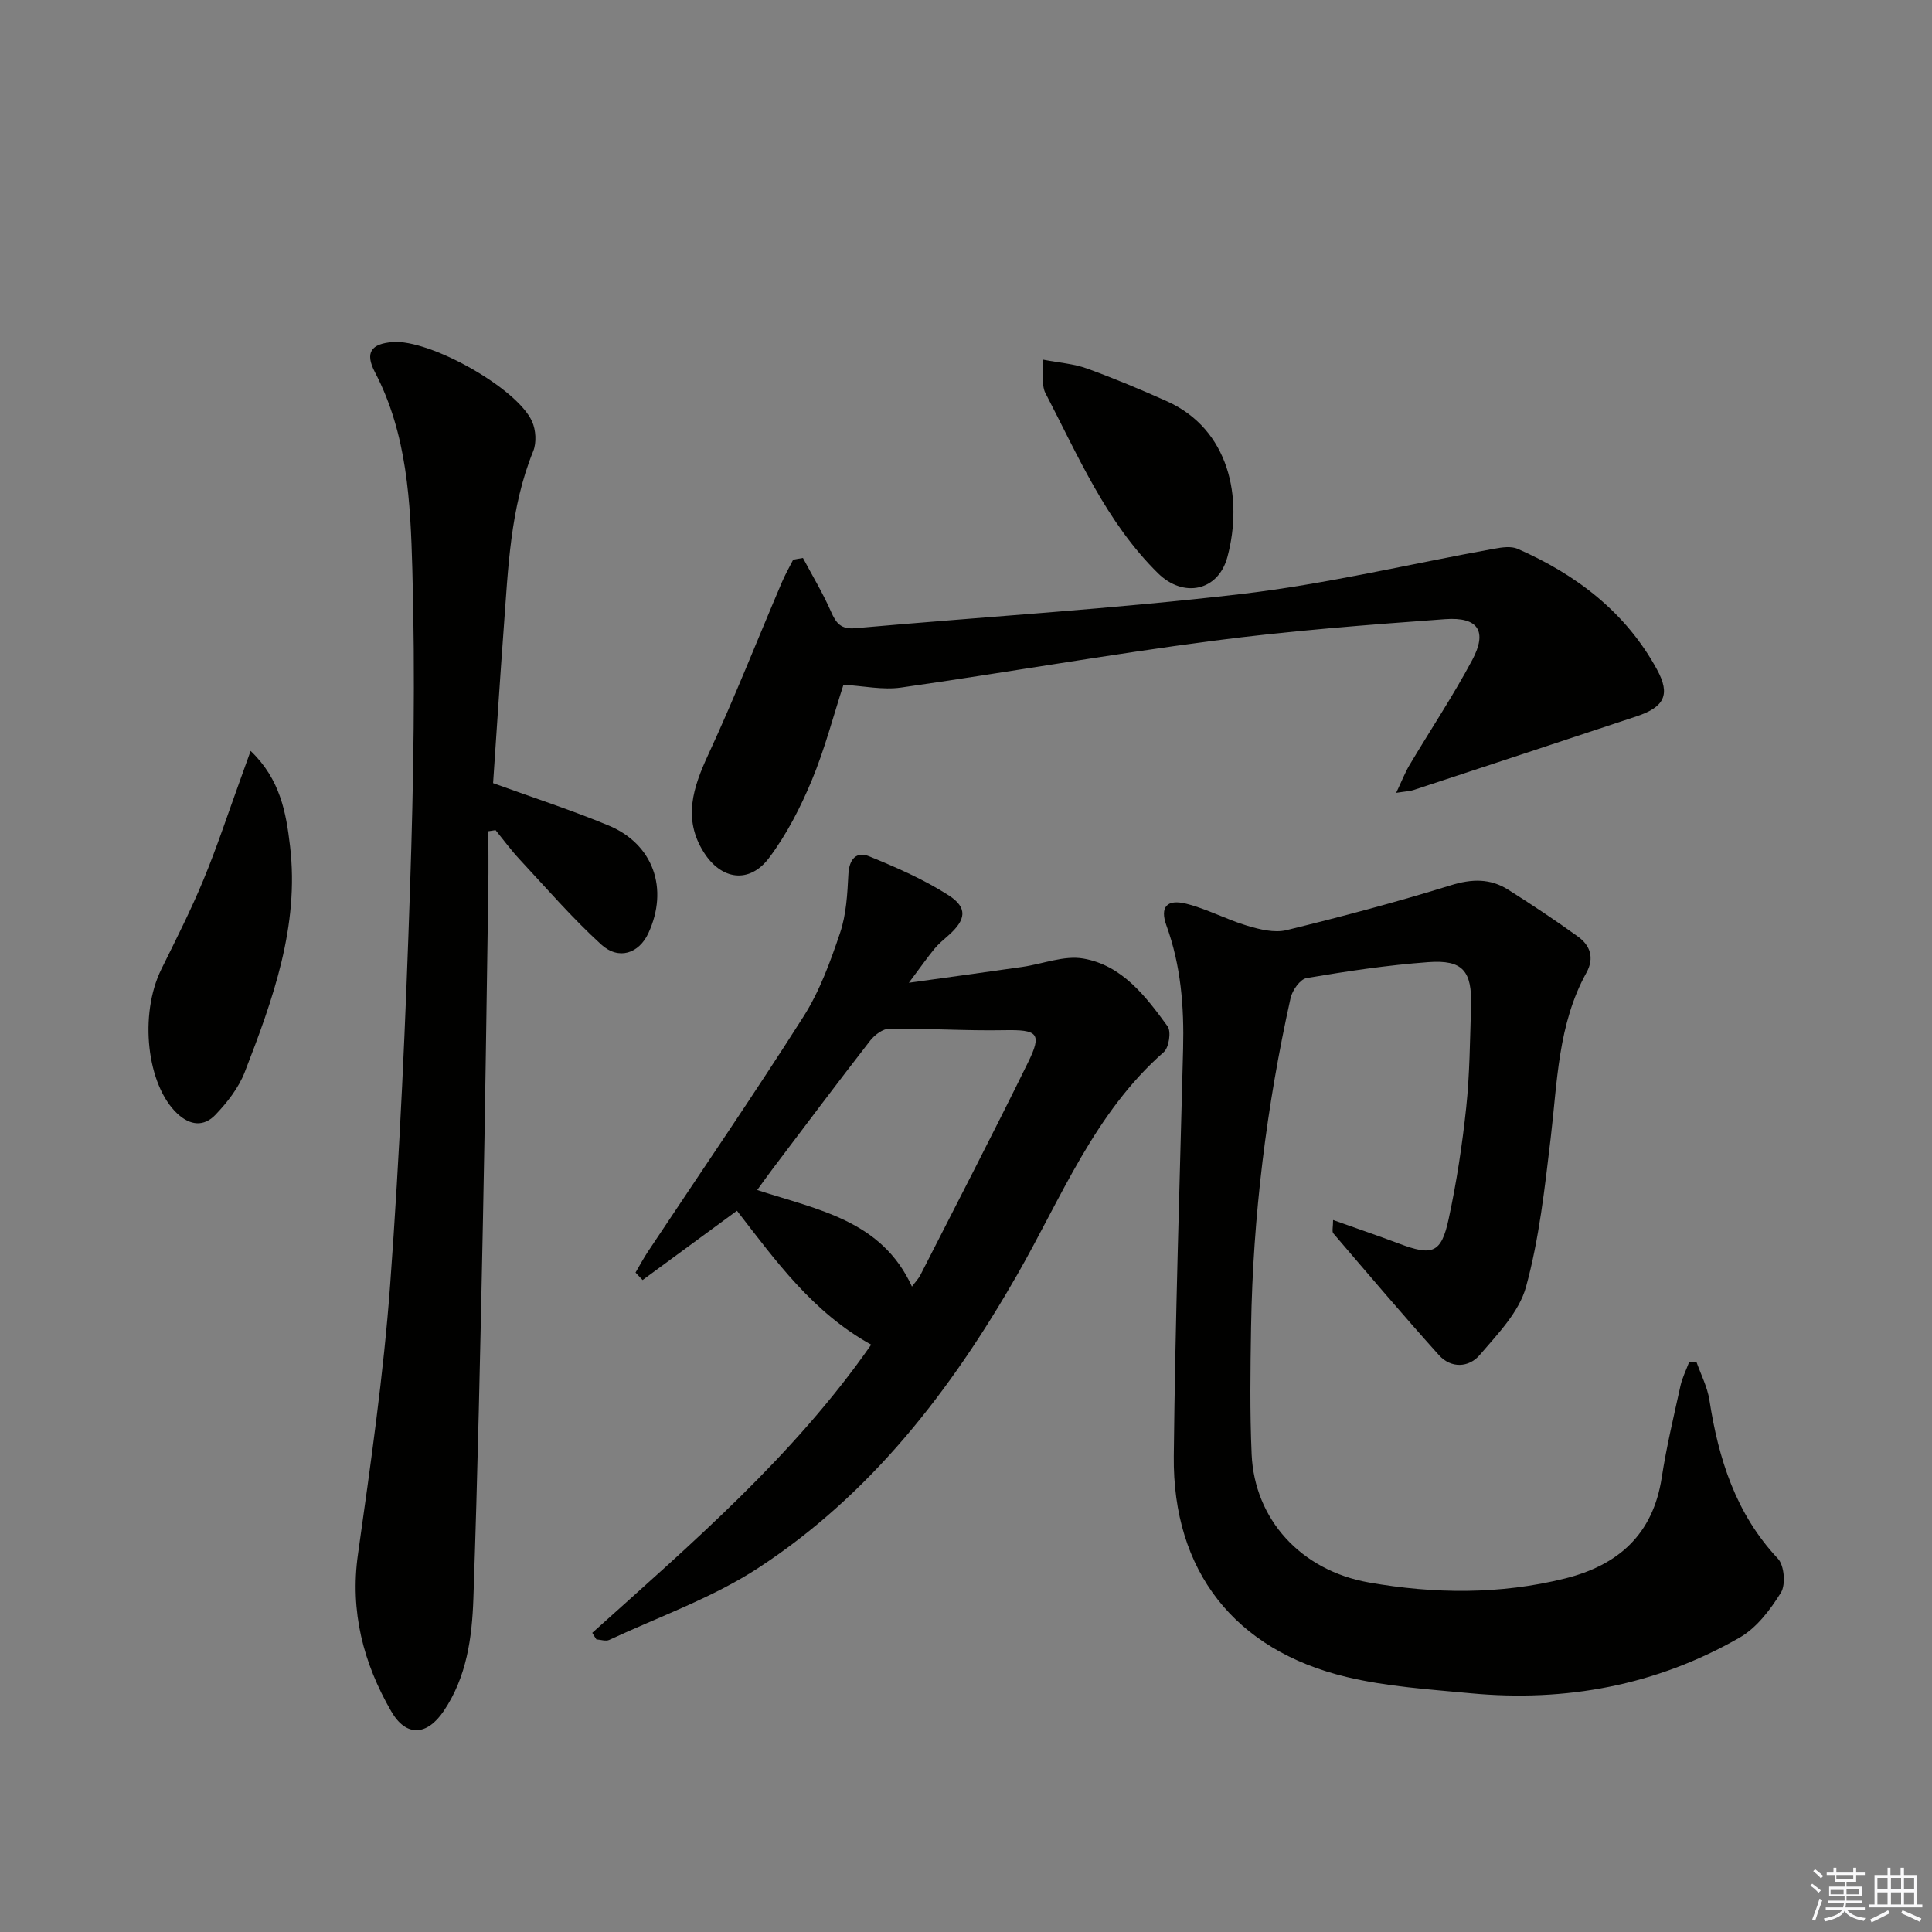 <svg enable-background="new 0 0 400 400" viewBox="0 0 400 400" xmlns="http://www.w3.org/2000/svg"><rect x="0" y="0" width="400" height="400" fill="#808080" stroke="none"/><g fill="#010100"><path d="m276 252.59c4.84 1.73 9.3 3.24 13.7 4.9 6.88 2.59 8.7 1.98 10.23-5.12 1.64-7.6 2.81-15.32 3.63-23.05.73-6.93.78-13.94 1-20.91.24-7.41-1.7-9.74-8.88-9.21-8.43.62-16.83 1.88-25.17 3.3-1.33.23-2.96 2.54-3.31 4.14-4.98 22.43-7.8 45.14-8.18 68.12-.14 8.78-.27 17.59.12 26.36.6 13.36 10.1 24.02 24.31 26.52 13.49 2.37 27.14 2.51 40.59-.84 11.01-2.75 18.19-9.12 20-20.86.98-6.38 2.49-12.69 3.88-19.01.37-1.67 1.17-3.24 1.77-4.86.51-.04 1.02-.09 1.53-.13.92 2.63 2.27 5.2 2.69 7.91 1.89 12.2 5.45 23.54 14.19 32.85 1.32 1.41 1.65 5.38.62 7.04-2.2 3.55-5.04 7.3-8.57 9.32-17.23 9.88-35.99 13.37-55.71 11.51-8.57-.81-17.28-1.37-25.61-3.36-23.2-5.55-36.07-21.94-35.81-45.74.3-28.11 1.22-56.22 1.93-84.32.22-8.71-.45-17.23-3.45-25.52-1.39-3.82.06-5.54 4.11-4.52 4.3 1.08 8.32 3.27 12.58 4.54 2.61.78 5.65 1.54 8.16.93 11.42-2.79 22.79-5.81 34.02-9.29 4.35-1.35 8.16-1.44 11.88.91 4.91 3.1 9.75 6.32 14.46 9.72 2.54 1.83 3.42 4.42 1.75 7.45-5.91 10.68-6.02 22.58-7.41 34.27-1.23 10.34-2.37 20.82-5.11 30.81-1.43 5.21-5.89 9.77-9.59 14.1-2.23 2.6-5.92 2.81-8.43.02-7.44-8.28-14.64-16.77-21.88-25.23-.3-.39-.04-1.24-.04-2.75z"/><path d="m102.09 162.14c8.36 3.04 16.26 5.59 23.89 8.76 9.29 3.86 12.51 13.09 8.26 22.3-1.95 4.21-6.14 5.66-9.78 2.34-5.99-5.46-11.32-11.64-16.86-17.59-1.79-1.92-3.34-4.04-5-6.08-.5.08-.99.16-1.49.23 0 3.86.05 7.73-.01 11.59-.35 23.14-.65 46.28-1.12 69.42-.53 25.95-1.08 51.9-1.97 77.84-.28 8.11-1.38 16.26-6.15 23.31-3.45 5.11-7.76 5.41-10.85.07-5.78-10-8.57-20.68-6.9-32.51 2.61-18.57 5.3-37.18 6.67-55.87 2.01-27.36 3.21-54.78 4.12-82.2.73-21.95 1.09-43.96.47-65.9-.39-13.83-1.03-27.93-7.74-40.78-2.14-4.1-.77-5.9 3.67-6.25 7.64-.6 25.73 9.48 28.86 16.44.79 1.76.95 4.39.24 6.14-4.8 11.8-5.18 24.27-6.11 36.67-.8 10.78-1.48 21.56-2.2 32.07z"/><path d="m122.62 338.06c20.59-18.51 41.66-36.56 57.75-59.66-12.1-6.68-19.79-17.4-27.79-27.73-6.53 4.79-13.04 9.57-19.54 14.35-.49-.52-.98-1.03-1.46-1.55.85-1.45 1.64-2.94 2.57-4.34 10.77-16.21 21.78-32.26 32.21-48.67 3.35-5.27 5.56-11.36 7.57-17.32 1.29-3.82 1.51-8.08 1.72-12.17.17-3.14 1.68-4.75 4.32-3.67 5.65 2.31 11.33 4.79 16.44 8.07 4.01 2.58 3.59 5.09-.07 8.32-1 .88-2.04 1.74-2.88 2.76-1.47 1.79-2.8 3.7-5.29 7.02 8.73-1.22 16.11-2.22 23.48-3.28 4.24-.61 8.66-2.43 12.65-1.73 8.03 1.39 12.92 7.82 17.44 14.03.78 1.08.28 4.38-.79 5.33-14.33 12.58-21.19 30.1-30.3 46.02-13.76 24.05-30.33 45.54-53.66 60.79-9.48 6.19-20.49 10.06-30.84 14.89-.72.34-1.77-.05-2.67-.1-.31-.46-.59-.91-.86-1.36zm66.19-71.69c.66-.9 1.35-1.6 1.77-2.43 7.46-14.64 15.02-29.22 22.26-43.97 2.98-6.07 2-6.81-4.95-6.68-7.91.15-15.83-.39-23.74-.32-1.36.01-3.07 1.3-3.99 2.48-6.84 8.8-13.52 17.72-20.24 26.61-1.03 1.37-2.02 2.77-3.15 4.32 12.68 4.13 25.78 6.3 32.04 19.99z"/><path d="m166.24 115.52c1.97 3.7 4.15 7.31 5.82 11.13 1.06 2.42 2.08 3.67 5.02 3.41 26.65-2.37 53.38-3.98 79.93-7.08 17.59-2.06 34.92-6.23 52.38-9.38 1.57-.28 3.46-.57 4.82.03 12.17 5.34 22.38 13.12 28.85 24.98 2.85 5.22 1.52 7.79-4.23 9.7-15.4 5.12-30.81 10.2-46.22 15.27-.73.24-1.53.25-3.55.57 1.19-2.5 1.84-4.21 2.76-5.75 4.32-7.26 9.02-14.31 12.99-21.75 3.18-5.97 1.25-8.96-5.61-8.46-16.07 1.17-32.16 2.4-48.13 4.49-21.55 2.82-42.98 6.6-64.51 9.67-3.82.55-7.85-.35-11.93-.58-2.08 6.42-3.87 13.33-6.58 19.84-2.34 5.61-5.2 11.19-8.84 16.03-4.06 5.38-9.86 4.58-13.5-1.18-4.37-6.91-2.23-13.41.93-20.23 5.43-11.73 10.17-23.78 15.24-35.68.68-1.6 1.55-3.12 2.34-4.67.68-.14 1.35-.25 2.02-.36z"/><path d="m51.89 155.47c6.16 5.89 7.35 12.82 8.16 19.71 1.95 16.55-3.55 31.75-9.37 46.77-1.27 3.28-3.64 6.31-6.1 8.88-2.33 2.43-5.17 2.27-7.89-.29-6.29-5.91-7.93-20.46-3.28-29.89 3.01-6.1 6.1-12.18 8.7-18.46 2.84-6.86 5.16-13.94 7.7-20.93.6-1.66 1.2-3.34 2.08-5.79z"/><path d="m215.88 74.45c3.43.66 6.43.86 9.14 1.84 5.6 2.03 11.12 4.34 16.56 6.78 12.94 5.8 15.83 19.99 12.54 32.25-1.89 7.05-9.08 8.56-14.35 3.38-10.73-10.56-16.54-24.28-23.34-37.34-.37-.71-.46-1.59-.52-2.41-.09-1.14-.03-2.29-.03-4.5z"/></g><path d="m374.8 390.4.4-.4c.7.5 1.3 1 1.8 1.4l-.5.5c-.5-.6-1.1-1.1-1.7-1.5zm1 7.3-.6-.3c.5-1.4 1.1-2.8 1.5-4.3.2.1.4.2.6.3-.5 1.3-1 2.8-1.5 4.3zm-.4-10.3.4-.4c.4.3 1 .8 1.7 1.4l-.5.5c-.4-.5-1-1-1.6-1.5zm2.5.3h1.7v-1h.6v1h3.5v-1h.6v1h1.8v.5h-1.8v1.4h-2v1h3.2v2h-3.2v.9h3.3v.5h-3.4c0 .3-.1.6-.1.9h4v.5h-3.7c.7.9 1.9 1.5 3.8 1.7-.1.2-.2.4-.3.6-2.1-.4-3.5-1.1-4-2.1-.4 1-1.8 1.7-4 2.2-.1-.2-.2-.4-.3-.6 2.1-.4 3.4-1 3.8-1.8h-3.4v-.5h3.6c.1-.3.1-.6.2-.9h-3.3v-.5h3.4c0-.3 0-.6 0-.9h-3.2v-2h3.3v-1h-2.1v-1.4h-1.7v-.5zm1.1 3.5v1h2.7c0-.3 0-.4 0-.4 0-.1 0-.2 0-.2 0-.1 0-.2 0-.3h-2.7zm1.2-3v.9h3.5v-.9zm4.7 3h-2.6v.6.4h2.6z" fill="#fafafb"/><path d="m393.6 386.7h.6v1.5h2.7v6.1h1.1v.6h-11v-.6h1.1v-6.1h2.7v-1.5h.6v1.5h2.1v-1.5zm-2.7 8.8.4.6c-1.2.6-2.5 1.3-3.8 1.9-.1-.2-.2-.4-.3-.6 1.2-.6 2.5-1.2 3.7-1.9zm-2.2-6.7v2.4h2.1v-2.4zm0 3v2.5h2.1v-2.5zm2.8-3v2.4h2.1v-2.4zm0 3v2.5h2.1v-2.5zm6 6.1c-1.4-.7-2.7-1.3-3.9-1.8l.3-.6c1.5.6 2.7 1.2 3.9 1.7zm-1.2-9.1h-2.1v2.4h2.1zm-2.1 3v2.5h2.1v-2.5z" fill="#fafafb"/></svg>